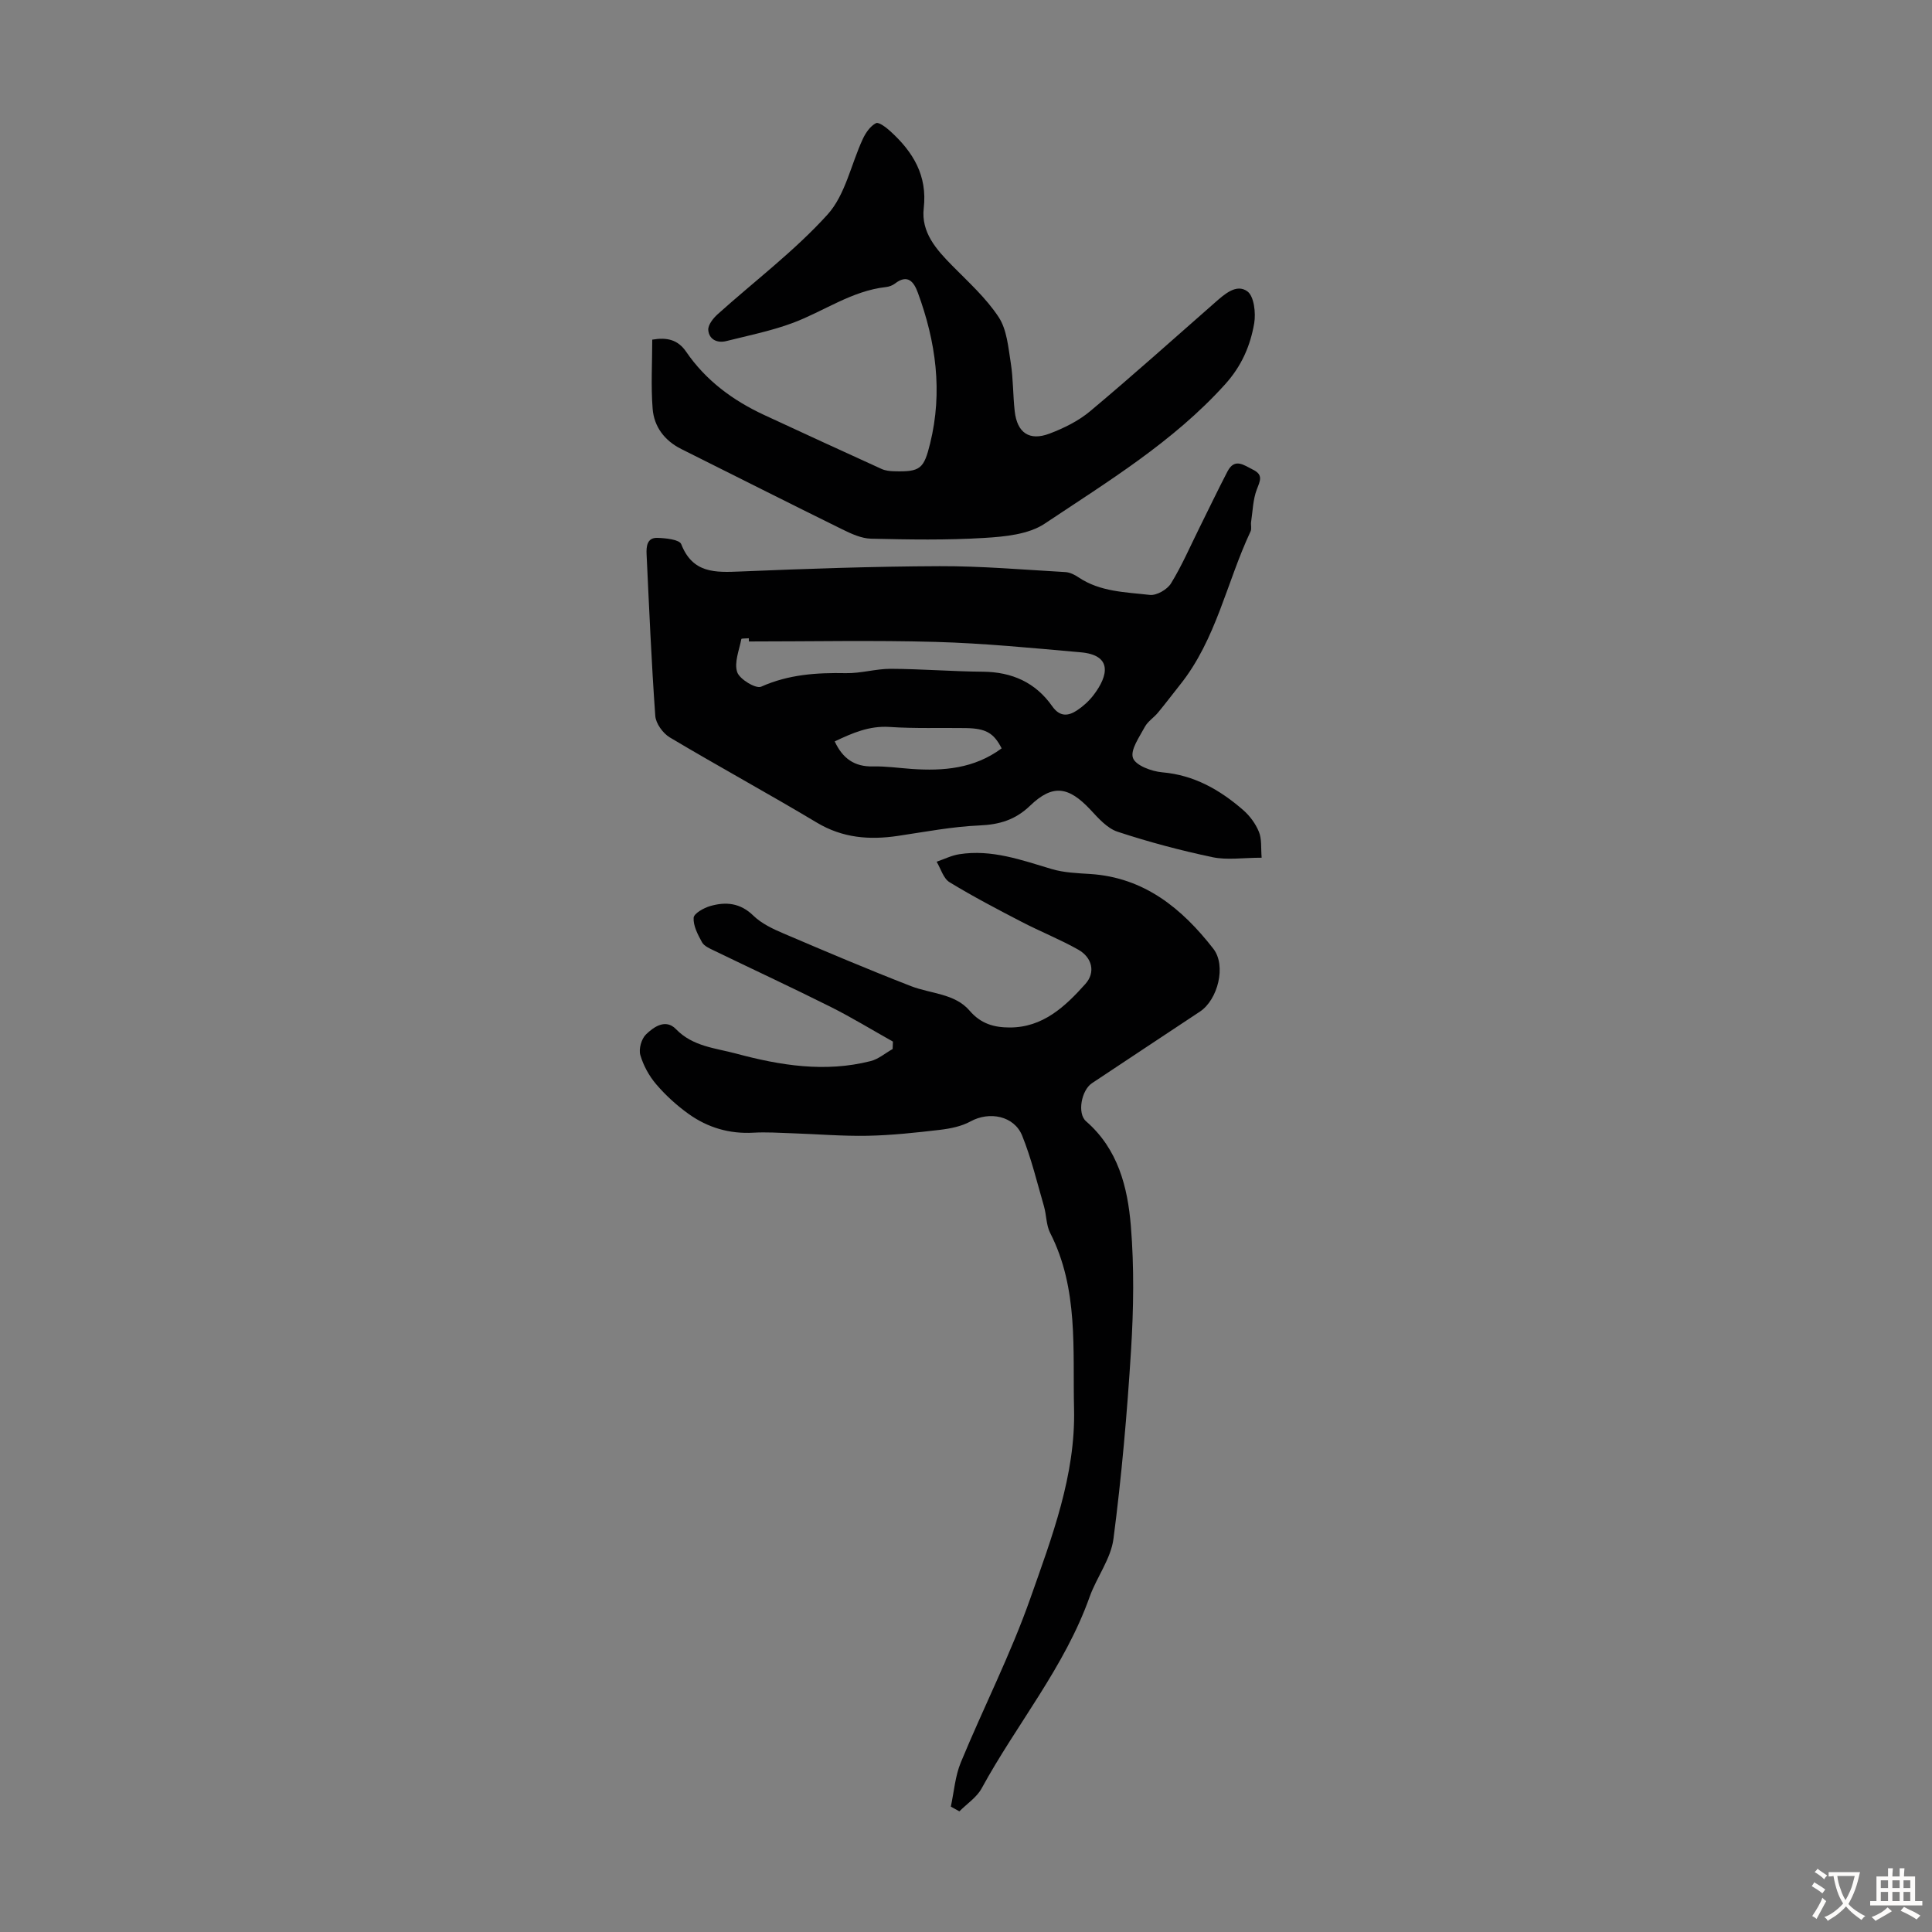 <svg enable-background="new 0 0 400 400" viewBox="0 0 400 400" xmlns="http://www.w3.org/2000/svg"><rect x="0" y="0" width="400" height="400" fill="#808080" stroke="none"/><g fill="#010102"><path d="m196.86 374.04c.66-3.06.89-6.31 2.07-9.16 4.69-11.35 10.3-22.35 14.37-33.9 4.47-12.69 9.4-25.54 9.07-39.3-.3-12.26.97-24.84-4.95-36.42-.83-1.63-.75-3.7-1.28-5.52-1.42-4.9-2.61-9.9-4.51-14.61-1.67-4.13-6.8-5.09-10.68-2.96-1.87 1.03-4.17 1.49-6.33 1.75-4.98.58-9.98 1.13-14.99 1.23-5.22.1-10.45-.35-15.67-.52-2.65-.09-5.3-.27-7.94-.12-4.99.29-9.51-1.05-13.49-3.91-2.44-1.75-4.72-3.83-6.67-6.11-1.47-1.72-2.66-3.89-3.29-6.06-.36-1.25.23-3.34 1.17-4.26 1.63-1.58 4.08-3.3 6.21-1.1 3.49 3.61 8.16 3.91 12.48 5.07 9.14 2.46 18.41 3.94 27.82 1.55 1.63-.41 3.04-1.65 4.56-2.5.02-.51.04-1.03.06-1.54-4.32-2.42-8.56-5.02-12.98-7.23-7.98-3.99-16.08-7.75-24.11-11.64-.9-.43-2.01-.92-2.44-1.7-.86-1.57-1.83-3.4-1.73-5.06.05-.9 2.1-2.05 3.43-2.43 3.22-.93 6.21-.67 8.92 1.97 1.7 1.66 4.06 2.77 6.3 3.72 8.73 3.73 17.48 7.44 26.33 10.88 4.11 1.6 9.1 1.52 12.15 5.08 2.35 2.75 5.1 3.48 8.26 3.49 6.92.03 11.56-4.36 15.73-9.03 2.16-2.42 1.35-5.49-1.48-7.08-3.78-2.13-7.85-3.75-11.71-5.75-5.05-2.62-10.1-5.26-14.95-8.22-1.28-.78-1.8-2.79-2.67-4.24 1.56-.53 3.08-1.3 4.68-1.55 6.7-1.06 12.88 1.2 19.16 3.07 2.53.75 5.28.85 7.95 1.02 11.21.72 19.02 7.15 25.5 15.48 2.73 3.51.92 10.55-2.76 13-7.46 4.95-14.93 9.88-22.38 14.84-2.17 1.45-3.09 6.25-1.21 7.88 6.62 5.76 8.61 13.63 9.27 21.66.7 8.53.57 17.18.04 25.74-.81 13.04-1.95 26.09-3.64 39.05-.54 4.15-3.48 7.94-4.94 12.03-5.16 14.51-15.09 26.31-22.35 39.63-1.02 1.87-3.05 3.19-4.61 4.76-.59-.34-1.18-.66-1.77-.98z"/><path d="m261.21 177.58c-3.86 0-7.15.53-10.19-.11-6.63-1.4-13.21-3.15-19.64-5.27-2.16-.71-3.99-2.81-5.64-4.58-4.52-4.82-7.8-5.3-12.47-.81-3.06 2.94-6.33 3.91-10.48 4.09-5.64.24-11.26 1.33-16.87 2.16-5.91.88-11.45.45-16.79-2.74-10.07-6.03-20.38-11.64-30.46-17.65-1.42-.85-2.89-2.88-3-4.45-.8-11.13-1.27-22.29-1.8-33.44-.08-1.59.07-3.47 2.18-3.42 1.73.04 4.61.34 4.99 1.3 2.37 6.07 7.04 5.88 12.27 5.66 13.73-.57 27.48-1.05 41.23-1.1 8.67-.03 17.34.73 26 1.22.95.05 1.96.55 2.77 1.1 4.48 3.01 9.72 3.05 14.75 3.63 1.39.16 3.6-1.11 4.38-2.38 2.25-3.66 3.97-7.66 5.89-11.52 1.93-3.88 3.8-7.8 5.8-11.65 1.51-2.91 3.43-1.29 5.3-.37 2.16 1.06 1.46 2.3.78 4.08-.8 2.08-.84 4.46-1.18 6.71-.1.65.15 1.42-.11 1.97-4.96 10.55-7.11 22.39-14.61 31.77-1.53 1.92-3 3.88-4.57 5.77-.85 1.03-2.11 1.81-2.72 2.95-1.11 2.08-3.04 4.76-2.45 6.43.55 1.55 3.86 2.78 6.06 2.97 6.61.57 11.92 3.62 16.72 7.78 1.39 1.2 2.6 2.84 3.29 4.53.62 1.48.4 3.3.57 5.37zm-106.16-44.77c0-.22-.01-.44-.01-.66-.54.05-1.52.01-1.55.15-.44 2.3-1.53 4.88-.86 6.86.5 1.48 3.88 3.5 4.96 3.01 5.68-2.54 11.5-2.92 17.55-2.8 3.09.06 6.2-.91 9.3-.9 6.35.03 12.7.55 19.05.6 6.04.05 10.91 2.23 14.37 7.16 1.57 2.23 3.31 2.05 5.15.83 1.28-.85 2.48-1.95 3.41-3.17 3.07-4.03 3.93-8.26-2.69-8.84-9.99-.88-19.99-1.87-30.01-2.15-12.86-.36-25.77-.09-38.67-.09zm52.33 22.13c-1.65-3.22-3.28-4.13-7.46-4.2-5.23-.08-10.49.12-15.7-.23-4.25-.29-7.77 1.27-11.4 2.99 1.64 3.54 4.09 5.27 7.92 5.18 2.66-.06 5.34.33 8.01.52 6.57.45 12.92-.04 18.63-4.26z"/><path d="m135.04 70.32c3.06-.53 5.32.02 7.01 2.49 4.08 5.97 9.7 10.11 16.19 13.12 8.08 3.75 16.17 7.47 24.28 11.16.79.36 1.74.46 2.62.48 5.41.15 6.14-.51 7.43-5.75 2.64-10.71 1.2-21.08-2.55-31.25-.79-2.15-2.06-3.93-4.73-1.86-.51.39-1.21.65-1.85.72-7.09.78-12.84 5.01-19.28 7.42-4.45 1.66-9.18 2.61-13.81 3.77-1.9.47-3.57-.37-3.71-2.31-.07-1.03 1-2.4 1.91-3.22 7.63-6.87 15.94-13.11 22.79-20.68 3.69-4.08 4.86-10.41 7.3-15.65.59-1.27 1.55-2.66 2.72-3.26.58-.3 2.16.92 3.03 1.72 4.65 4.25 7.64 9.11 6.86 15.89-.57 4.98 2.59 8.54 5.9 11.89 3.36 3.41 7.01 6.7 9.61 10.65 1.71 2.6 1.99 6.26 2.51 9.5.52 3.3.44 6.7.82 10.03.51 4.43 3.03 6.17 7.19 4.6 2.98-1.13 6.01-2.62 8.43-4.65 8.75-7.33 17.25-14.95 25.83-22.48 1.99-1.75 4.45-3.97 6.71-2.33 1.39 1 1.78 4.46 1.42 6.61-.81 4.69-2.61 8.87-6.07 12.69-10.73 11.87-24.23 20.06-37.28 28.78-3.36 2.25-8.26 2.71-12.52 2.97-7.79.48-15.64.34-23.46.16-2.01-.05-4.1-1.02-5.97-1.94-11.13-5.48-22.19-11.07-33.29-16.61-3.49-1.74-5.67-4.63-5.96-8.37-.37-4.74-.08-9.54-.08-14.29z"/></g><path d="m377.9 391.2c-.2.3-.4.5-.6.8-.7-.6-1.4-1-2.2-1.5.2-.3.4-.5.5-.8.6.4 1.4.8 2.3 1.5zm-1.8 6.1c-.2-.2-.5-.4-.9-.6.4-.6.8-1.2 1.2-1.9s.7-1.3.9-1.9c.3.3.5.5.8.7-.7 1.3-1.4 2.6-2 3.7zm2.2-9c-.3.3-.5.5-.6.8-.6-.6-1.3-1.1-2-1.5.3-.3.5-.5.6-.7.6.5 1.3.9 2 1.4zm.3.2v-.9h2 4.5c-.3 1.3-.6 2.5-1 3.6s-.9 2.1-1.4 3c.4.5 1 1 1.6 1.4s1.2.8 1.9 1.1c-.3.2-.5.4-.8.8-.4-.3-1-.7-1.6-1.2s-1.2-1.1-1.6-1.6c-.5.6-1.1 1.1-1.7 1.6s-1.4.9-2.1 1.4c-.1-.3-.3-.5-.7-.8.6-.2 1.2-.5 1.9-1s1.4-1.1 2-1.8c-.5-.8-.9-1.6-1.2-2.5s-.6-2-.8-3.2c-.4.1-.7.1-1 .1zm2.5 2.7c.3 1 .7 1.7 1 2.2.3-.5.6-1.1 1-2s.6-1.9.9-3h-3.2-.4c.1.9.3 1.8.7 2.8z" fill="#fcfbfa"/><path d="m396.5 388.5v1.5 3.6h1.5v.9c-.4 0-1 0-1.7 0h-7.9c-.5 0-.9 0-1.2 0v-.9h1.3v-3.5c0-.7 0-1.2 0-1.6h2.4c0-.8 0-1.4 0-1.7h1c0 .3-.1.8-.1 1.7h1.5c0-.8 0-1.4 0-1.7h1c0 .3-.1.9-.1 1.7zm-8.2 9.2c-.2-.3-.5-.5-.8-.8.8-.3 1.4-.6 1.9-.9s1-.7 1.4-1.1c.3.3.6.5.9.8-1.6 1-2.8 1.6-3.4 2zm2.6-6.8v-1.6h-1.5v1.6zm0 2.7v-1.9h-1.5v1.9zm2.4-2.7v-1.6h-1.5v1.6zm0 2.7v-1.9h-1.5v1.9zm.2 2 .7-.8c.4.2.9.5 1.6.8s1.3.7 1.8 1c-.3.3-.5.5-.8.8-.4-.3-1.5-1-3.3-1.8zm2-4.7v-1.6h-1.4v1.6zm0 2.7v-1.9h-1.4v1.9z" fill="#fcfbfa"/></svg>